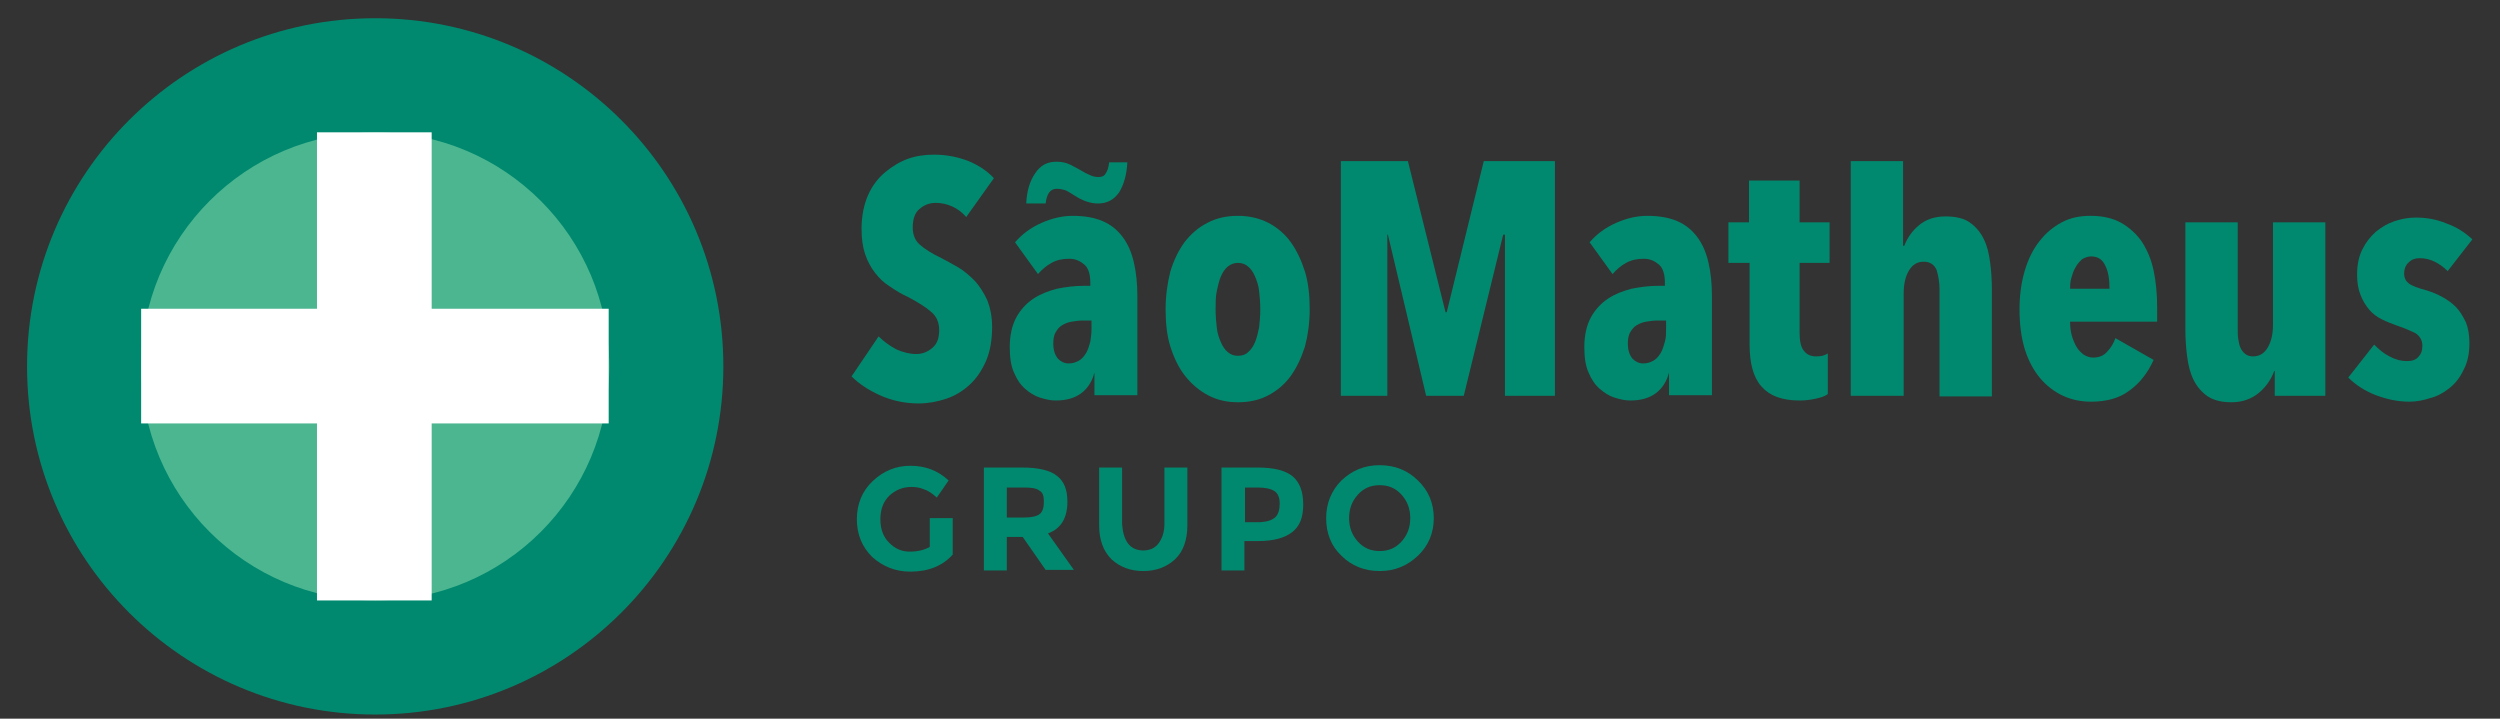 <svg xmlns="http://www.w3.org/2000/svg" xmlns:xlink="http://www.w3.org/1999/xlink" id="Camada_1" x="0px" y="0px" viewBox="0 0 425.1 122.2" xml:space="preserve"><rect x="0" y="0" width="425.1" height="122.2" fill="#333333" stroke="none"/><g>	<path fill="#00896E" d="M123,62.3c0,32.7-26.5,59.2-59.2,59.2C31.1,121.5,4.6,95,4.6,62.3c0-32.7,26.5-59.2,59.2-59.2  C96.5,3.1,123,29.6,123,62.3"></path>	<path fill="#4CB691" d="M103.6,62.3c0,22-17.8,39.8-39.8,39.8c-22,0-39.8-17.8-39.8-39.8c0-22,17.8-39.8,39.8-39.8  C85.8,22.5,103.6,40.3,103.6,62.3"></path>	<polygon fill="#FFFFFF" points="73.4,72 73.4,102.1 53.9,102.1 53.9,72 24,72 24,52.5 53.9,52.5 53.9,22.5 73.4,22.5 73.4,52.5   103.5,52.5 103.5,72  "></polygon></g><g>	<path fill="#00896E" d="M191.7,27.5c-0.1,2.2-0.6,3.9-1.4,5.2c-0.9,1.3-2.1,1.9-3.6,1.9c-1.2,0-2.5-0.4-3.9-1.3  c-0.8-0.5-1.4-0.9-1.8-1c-0.4-0.1-0.8-0.2-1.3-0.2c-1.1,0-1.7,0.8-1.9,2.5h-3.3c0.1-2.1,0.6-3.8,1.5-5.1c0.9-1.4,2.1-2,3.6-2  c0.7,0,1.4,0.1,1.9,0.3c0.6,0.2,1.2,0.6,2,1c0.8,0.5,1.4,0.8,1.9,1c0.4,0.2,0.9,0.3,1.4,0.3c0.6,0,1-0.2,1.2-0.6  c0.3-0.4,0.5-1,0.6-1.9H191.7z"></path>	<path fill="#00896E" d="M164.3,36.9c-0.7-0.8-1.5-1.4-2.4-1.8c-0.9-0.4-1.8-0.6-2.8-0.6c-1,0-1.9,0.3-2.7,1  c-0.8,0.6-1.2,1.7-1.2,3.2c0,1.2,0.4,2.2,1.2,2.9c0.8,0.7,2,1.5,3.7,2.3c0.9,0.5,1.9,1,2.9,1.6c1,0.6,1.9,1.4,2.8,2.3  c0.8,0.9,1.5,2,2.1,3.3c0.5,1.3,0.8,2.8,0.8,4.5c0,2.1-0.3,4-1,5.7c-0.7,1.6-1.6,3-2.8,4.1c-1.2,1.1-2.5,1.9-4,2.4  c-1.5,0.5-3.1,0.8-4.7,0.8c-2.4,0-4.6-0.5-6.6-1.4c-2-0.9-3.6-2-4.8-3.2l4.6-6.8c0.9,0.9,1.9,1.6,3,2.2c1.1,0.5,2.3,0.8,3.4,0.8  c1.1,0,2-0.4,2.8-1.1c0.8-0.7,1.1-1.7,1.1-3c0-1.3-0.5-2.4-1.4-3.1c-0.9-0.8-2.2-1.6-3.9-2.5c-1.1-0.5-2.1-1.1-3.1-1.8  c-1-0.6-1.8-1.4-2.5-2.3c-0.7-0.9-1.3-2-1.7-3.2c-0.4-1.2-0.6-2.6-0.6-4.3c0-2.2,0.4-4.1,1.1-5.7c0.7-1.6,1.7-2.9,2.9-3.9  c1.2-1,2.5-1.8,3.9-2.3c1.4-0.5,2.9-0.7,4.4-0.7c2.2,0,4.1,0.4,5.9,1.1c1.7,0.7,3.2,1.7,4.3,2.9L164.3,36.9z"></path>	<path fill="#00896E" d="M186,63.7c-0.4,1.3-1.1,2.4-2.2,3.2c-1.1,0.8-2.5,1.2-4.3,1.2c-0.9,0-1.7-0.2-2.7-0.5  c-0.9-0.3-1.7-0.8-2.5-1.5c-0.8-0.7-1.4-1.6-1.9-2.8c-0.5-1.1-0.7-2.6-0.7-4.3c0-2,0.4-3.7,1.1-5c0.7-1.3,1.7-2.4,2.9-3.2  c1.2-0.8,2.5-1.3,4-1.7c1.5-0.3,3-0.5,4.6-0.5h1.1v-0.5c0-1.4-0.3-2.5-1-3.1c-0.7-0.6-1.5-1-2.6-1c-1.1,0-2.1,0.2-3,0.7  c-0.9,0.5-1.6,1.1-2.3,1.9l-3.9-5.4c1.2-1.4,2.7-2.5,4.5-3.3c1.8-0.8,3.6-1.2,5.3-1.2c2,0,3.7,0.3,5.1,0.9c1.4,0.6,2.5,1.5,3.4,2.7  c0.9,1.2,1.5,2.6,1.9,4.3c0.4,1.7,0.6,3.6,0.6,5.8v16.8h-7.3v-3.7H186z M185.7,54.5h-1.6c-0.6,0-1.3,0.1-1.9,0.2  c-0.6,0.1-1.1,0.3-1.6,0.6c-0.5,0.3-0.8,0.7-1.1,1.2c-0.3,0.5-0.4,1.2-0.4,1.9c0,1.2,0.3,2,0.8,2.6c0.5,0.5,1.1,0.8,1.8,0.8  c0.7,0,1.3-0.2,1.8-0.5c0.5-0.3,0.9-0.8,1.2-1.3c0.3-0.5,0.5-1.2,0.7-1.9c0.1-0.7,0.2-1.4,0.2-2.1V54.5z"></path>	<path fill="#00896E" d="M222.7,52.6c0,2.3-0.3,4.4-0.8,6.3c-0.6,1.9-1.4,3.6-2.4,5c-1,1.4-2.3,2.5-3.8,3.3  c-1.5,0.8-3.2,1.2-5.2,1.2c-1.9,0-3.6-0.4-5.1-1.2c-1.5-0.8-2.8-1.9-3.9-3.3c-1.1-1.4-1.9-3.1-2.5-5c-0.6-1.9-0.8-4.1-0.8-6.3  c0-2.3,0.3-4.4,0.8-6.4c0.6-2,1.4-3.6,2.4-5c1.1-1.4,2.3-2.5,3.9-3.3c1.5-0.8,3.2-1.2,5.2-1.2c1.9,0,3.6,0.4,5.2,1.2  c1.5,0.8,2.8,1.9,3.8,3.3c1,1.4,1.8,3.1,2.4,5C222.5,48.2,222.7,50.3,222.7,52.6 M214.3,52.6c0-1.1-0.1-2.2-0.2-3.1  c-0.1-1-0.4-1.8-0.7-2.5c-0.3-0.7-0.7-1.3-1.2-1.7c-0.5-0.4-1-0.6-1.7-0.6c-0.6,0-1.2,0.2-1.7,0.6c-0.5,0.4-0.9,1-1.2,1.7  c-0.3,0.7-0.5,1.6-0.7,2.5c-0.2,1-0.2,2-0.2,3.1c0,1.1,0.1,2.2,0.2,3.1c0.1,1,0.4,1.8,0.7,2.5c0.3,0.7,0.7,1.3,1.2,1.7  c0.5,0.4,1,0.6,1.7,0.6c0.7,0,1.3-0.2,1.7-0.6c0.5-0.4,0.9-1,1.2-1.7c0.3-0.7,0.5-1.6,0.7-2.5C214.2,54.7,214.3,53.7,214.3,52.6"></path>	<polygon fill="#00896E" points="255.9,67.3 255.9,39.9 255.6,39.9 248.9,67.3 242.5,67.3 236,39.9 235.9,39.9 235.9,67.3 228,67.3   228,27.4 239.4,27.4 245.8,53.1 246,53.1 252.3,27.4 264.4,27.4 264.4,67.3  "></polygon>	<path fill="#00896E" d="M283.7,63.7c-0.4,1.3-1.1,2.4-2.2,3.2c-1.1,0.8-2.5,1.2-4.3,1.2c-0.9,0-1.7-0.2-2.7-0.5  c-0.9-0.3-1.7-0.8-2.5-1.5c-0.8-0.7-1.4-1.6-1.9-2.8c-0.5-1.1-0.7-2.6-0.7-4.3c0-2,0.4-3.7,1.1-5c0.7-1.3,1.7-2.4,2.9-3.2  c1.2-0.8,2.5-1.3,4-1.7c1.5-0.3,3-0.5,4.6-0.5h1.1v-0.5c0-1.4-0.3-2.5-1-3.1c-0.7-0.6-1.5-1-2.6-1c-1.1,0-2.1,0.2-3,0.7  c-0.9,0.5-1.6,1.1-2.3,1.9l-3.9-5.4c1.2-1.4,2.7-2.5,4.5-3.3c1.8-0.8,3.6-1.2,5.3-1.2c2,0,3.7,0.3,5.1,0.9c1.4,0.6,2.5,1.5,3.4,2.7  c0.9,1.2,1.5,2.6,1.9,4.3c0.4,1.7,0.6,3.6,0.6,5.8v16.8h-7.3v-3.7H283.7z M283.4,54.5h-1.6c-0.6,0-1.3,0.1-1.9,0.2  c-0.6,0.1-1.1,0.3-1.6,0.6c-0.5,0.3-0.8,0.7-1.1,1.2c-0.3,0.5-0.4,1.2-0.4,1.9c0,1.2,0.3,2,0.8,2.6c0.5,0.5,1.1,0.8,1.8,0.8  c0.7,0,1.3-0.2,1.8-0.5c0.5-0.3,0.9-0.8,1.2-1.3c0.3-0.5,0.5-1.2,0.7-1.9c0.2-0.7,0.2-1.4,0.2-2.1V54.5z"></path>	<path fill="#00896E" d="M308.7,67.8c-0.9,0.2-1.8,0.3-2.7,0.3c-3,0-5.1-0.8-6.5-2.4c-1.4-1.6-2-4-2-7.2V44.7h-3.6v-6.9h3.5v-7.1  h8.6v7.1h5.1v6.9H306v11.8c0,1.4,0.2,2.5,0.7,3.1c0.5,0.7,1.2,1,2.1,1c0.8,0,1.4-0.1,2-0.5v6.9C310.3,67.4,309.6,67.6,308.7,67.8"></path>	<path fill="#00896E" d="M323.6,67.3h-8.9V27.4h8.9v14.4h0.2c0.5-1.3,1.3-2.5,2.5-3.5c1.2-1,2.7-1.5,4.5-1.5c1.7,0,3.1,0.3,4.1,1  c1,0.7,1.8,1.6,2.4,2.8c0.6,1.2,0.9,2.5,1.1,4c0.2,1.5,0.3,3.1,0.3,4.7v18.1h-8.9V49.2c0-1.2-0.2-2.3-0.5-3.3  c-0.4-0.9-1.1-1.4-2.2-1.4s-1.9,0.5-2.5,1.5c-0.6,1-0.9,2.3-0.9,3.9V67.3z"></path>	<path fill="#00896E" d="M352,54.8c0,0.8,0.1,1.6,0.3,2.3c0.2,0.7,0.5,1.4,0.8,1.9c0.3,0.5,0.8,1,1.2,1.3c0.5,0.3,1,0.5,1.6,0.5  c1,0,1.8-0.3,2.4-1c0.6-0.6,1.1-1.4,1.4-2.3l6.5,3.7c-1,2.2-2.3,3.9-4.1,5.2c-1.7,1.3-3.9,1.9-6.5,1.9c-1.7,0-3.3-0.3-4.8-1  c-1.5-0.7-2.8-1.7-3.9-3c-1.1-1.3-2-3-2.6-4.9c-0.6-2-0.9-4.2-0.9-6.8c0-2.4,0.3-4.6,0.9-6.6c0.6-2,1.4-3.6,2.5-5  c1.1-1.4,2.3-2.4,3.8-3.2c1.5-0.8,3.1-1.1,4.9-1.1c2,0,3.8,0.4,5.2,1.2c1.4,0.8,2.6,1.9,3.5,3.2c0.9,1.4,1.6,3,2,4.9  c0.4,1.9,0.6,4,0.6,6.2v2.5H352z M358.7,49.1c0-1.6-0.2-2.9-0.7-3.9c-0.5-1.1-1.3-1.6-2.4-1.6c-0.6,0-1.1,0.2-1.6,0.5  c-0.4,0.4-0.8,0.8-1.1,1.4c-0.3,0.5-0.5,1.1-0.7,1.8c-0.2,0.7-0.2,1.3-0.2,1.8H358.7z"></path>	<path fill="#00896E" d="M386.8,67.3v-4.2h-0.1c-0.5,1.4-1.4,2.7-2.6,3.7s-2.8,1.6-4.6,1.6c-1.7,0-3-0.3-4.1-1  c-1-0.7-1.8-1.6-2.4-2.8c-0.6-1.2-0.9-2.5-1.1-4c-0.2-1.5-0.3-3.1-0.3-4.7V37.8h8.9v18.1c0,0.6,0,1.2,0.1,1.8  c0.1,0.6,0.2,1.1,0.4,1.5c0.2,0.4,0.5,0.8,0.8,1c0.4,0.3,0.8,0.4,1.3,0.4c1.1,0,1.9-0.5,2.5-1.5c0.6-1,0.9-2.3,0.9-3.9V37.8h8.9  v29.5H386.8z"></path>	<path fill="#00896E" d="M416.2,46.1c-0.7-0.7-1.4-1.2-2.2-1.6c-0.8-0.4-1.7-0.6-2.6-0.6c-0.7,0-1.3,0.2-1.8,0.7  c-0.5,0.4-0.8,1.1-0.8,1.9c0,0.8,0.3,1.3,0.8,1.7c0.5,0.4,1.6,0.8,3.1,1.2c0.9,0.3,1.7,0.6,2.6,1.1c0.9,0.5,1.6,1,2.3,1.7  c0.7,0.7,1.2,1.6,1.7,2.6c0.4,1,0.6,2.2,0.6,3.5c0,1.8-0.3,3.3-1,4.6c-0.6,1.3-1.4,2.3-2.4,3.1c-1,0.8-2.1,1.4-3.3,1.7  c-1.2,0.4-2.4,0.6-3.5,0.6c-2,0-3.8-0.4-5.7-1.1c-1.8-0.7-3.4-1.7-4.7-3l4.4-5.6c0.8,0.8,1.6,1.5,2.6,2c0.9,0.5,1.9,0.8,3,0.8  c0.8,0,1.5-0.2,1.9-0.7c0.5-0.5,0.7-1.1,0.7-1.9c0-0.9-0.4-1.6-1.1-2.1c-0.8-0.4-1.9-0.9-3.4-1.4c-0.8-0.3-1.6-0.6-2.4-1  c-0.8-0.4-1.5-0.9-2.1-1.6c-0.6-0.7-1.1-1.5-1.5-2.5c-0.4-1-0.6-2.1-0.6-3.5c0-1.7,0.3-3.1,0.9-4.3c0.6-1.2,1.4-2.2,2.3-3  c1-0.8,2-1.4,3.2-1.8c1.2-0.4,2.4-0.6,3.6-0.6c1.8,0,3.5,0.3,5.2,1c1.7,0.6,3.1,1.5,4.4,2.7L416.2,46.1z"></path></g><g>	<path fill="#00896E" d="M158.1,88.1h3.9v6.2c-1.7,1.9-4.1,2.9-7.2,2.9c-2.6,0-4.7-0.9-6.5-2.5c-1.7-1.7-2.6-3.8-2.6-6.4  s0.9-4.8,2.7-6.5c1.8-1.7,3.9-2.6,6.4-2.6s4.7,0.8,6.5,2.5l-2,2.9c-0.8-0.7-1.5-1.2-2.2-1.4c-0.7-0.3-1.4-0.4-2.1-0.4  c-1.5,0-2.7,0.5-3.8,1.5c-1,1-1.5,2.3-1.5,4c0,1.7,0.5,3,1.5,4c1,1,2.1,1.5,3.5,1.5s2.5-0.3,3.4-0.8V88.1z"></path>	<path fill="#00896E" d="M181.5,85.3c0,2.8-1.1,4.6-3.3,5.4l4.4,6.2h-4.8l-3.9-5.6h-2.7V97h-3.9V79.5h6.6c2.7,0,4.7,0.5,5.8,1.4  C180.9,81.8,181.5,83.2,181.5,85.3z M176.8,87.4c0.5-0.4,0.7-1.1,0.7-2.1s-0.2-1.6-0.8-1.9c-0.5-0.4-1.4-0.5-2.6-0.5h-2.9V88h2.9  C175.4,88,176.3,87.8,176.8,87.4z"></path>	<path fill="#00896E" d="M191.8,92.4c0.6,0.8,1.5,1.2,2.6,1.2s2-0.4,2.6-1.2c0.6-0.8,1-1.9,1-3.3v-9.6h3.9v9.8  c0,2.5-0.7,4.5-2.1,5.8s-3.2,2-5.4,2c-2.2,0-4-0.7-5.4-2c-1.4-1.4-2.1-3.3-2.1-5.8v-9.8h3.9v9.6C190.9,90.5,191.2,91.6,191.8,92.4z  "></path>	<path fill="#00896E" d="M219.8,81c1.2,1,1.8,2.6,1.8,4.8s-0.6,3.7-1.9,4.7c-1.3,1-3.2,1.5-5.8,1.5h-2.3V97h-3.9V79.5h6.2  C216.6,79.5,218.6,80,219.8,81z M216.9,87.9c0.5-0.5,0.7-1.3,0.7-2.3c0-1-0.3-1.7-0.9-2.1s-1.6-0.6-2.8-0.6h-2.2v5.9h2.6  C215.6,88.7,216.4,88.4,216.9,87.9z"></path>	<path fill="#00896E" d="M241.1,94.5c-1.8,1.7-3.9,2.6-6.5,2.6c-2.6,0-4.8-0.9-6.5-2.6c-1.8-1.7-2.6-3.9-2.6-6.4s0.9-4.7,2.6-6.4  c1.8-1.7,3.9-2.6,6.5-2.6c2.6,0,4.8,0.9,6.5,2.6c1.8,1.7,2.7,3.9,2.7,6.4S242.9,92.8,241.1,94.5z M239.8,88.1c0-1.6-0.5-2.9-1.5-4  c-1-1.1-2.2-1.6-3.7-1.6c-1.5,0-2.7,0.5-3.7,1.6c-1,1.1-1.5,2.4-1.5,4c0,1.6,0.5,2.9,1.5,4s2.2,1.6,3.7,1.6c1.5,0,2.7-0.5,3.7-1.6  S239.8,89.7,239.8,88.1z"></path></g></svg>